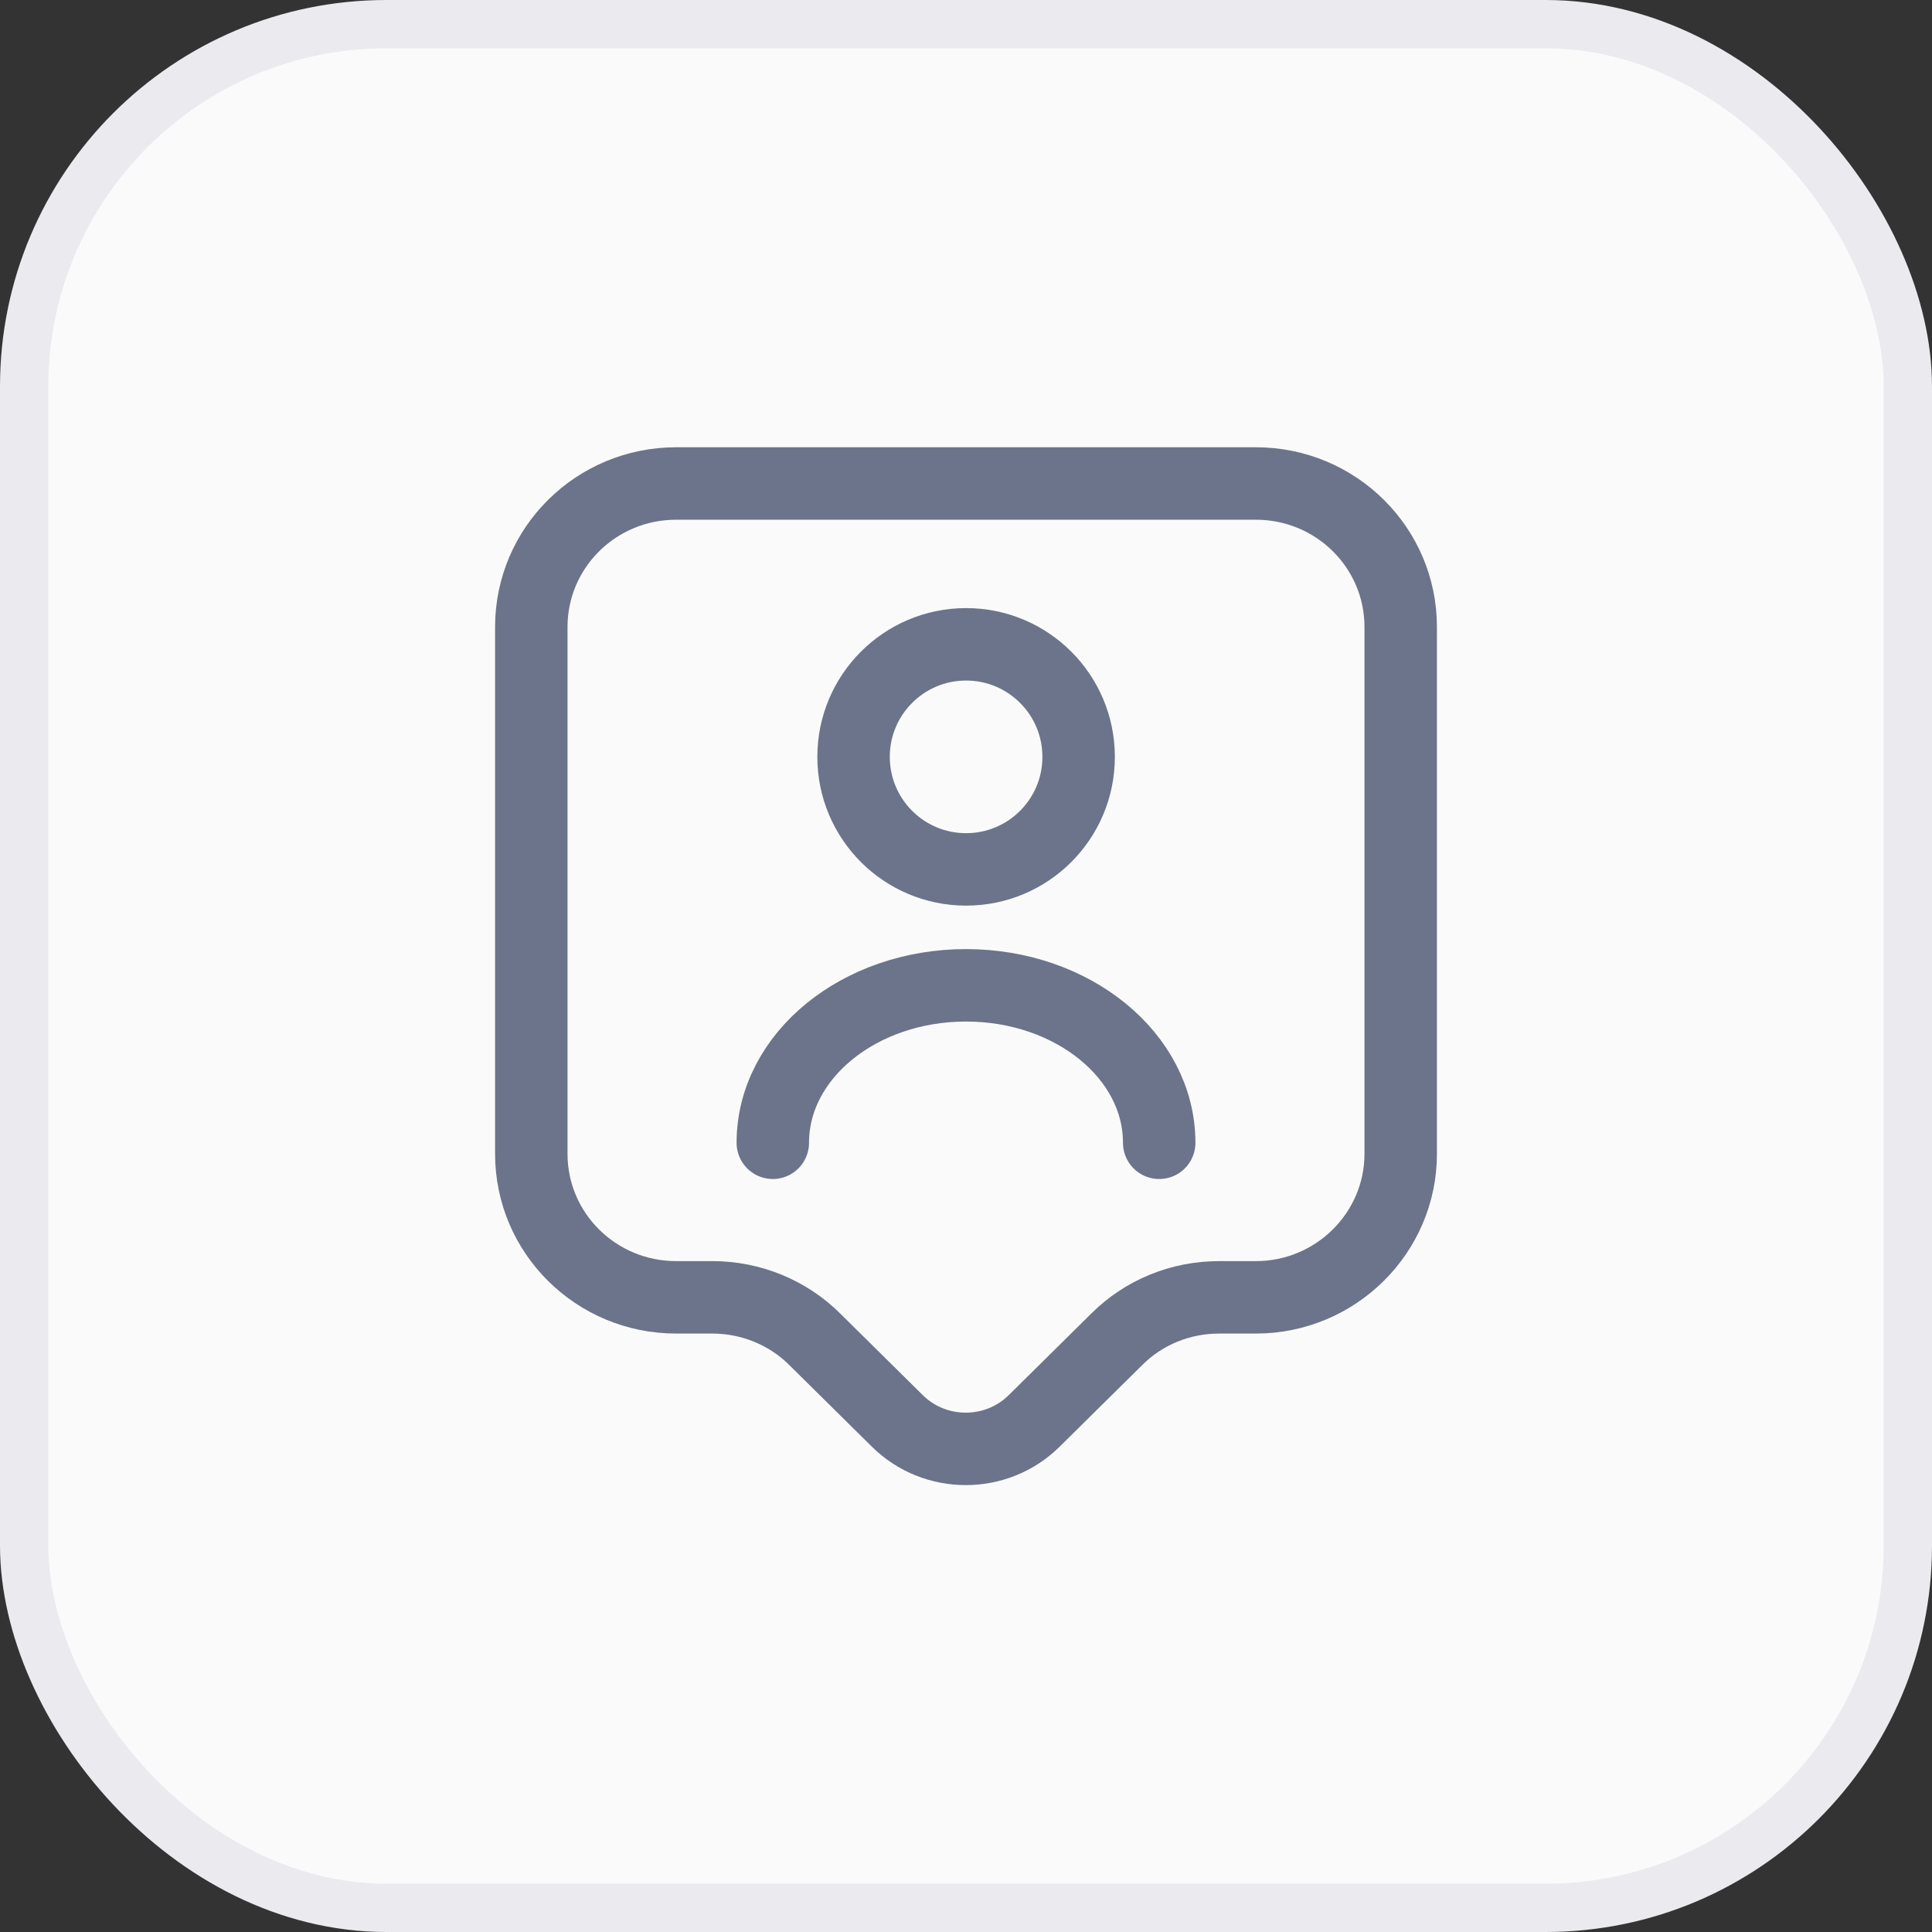 <svg width="40" height="40" viewBox="0 0 40 40" fill="none" xmlns="http://www.w3.org/2000/svg">
<rect x="0" y="0" width="40" height="40" fill="#333333" stroke="none"/>
<rect x="0.5" y="0.5" width="39" height="39" rx="7.5" fill="#FAFAFA"/>
<rect x="0.5" y="0.5" width="39" height="39" rx="7.5" stroke="#EAEAEF"/>
<path d="M26 26.86H25.24C24.44 26.86 23.68 27.17 23.12 27.73L21.41 29.42C20.63 30.19 19.36 30.19 18.58 29.42L16.87 27.73C16.31 27.17 15.54 26.86 14.75 26.86H14C12.34 26.86 11 25.53 11 23.89V12.98C11 11.34 12.34 10.01 14 10.01H26C27.66 10.01 29 11.34 29 12.98V23.89C29 25.52 27.66 26.86 26 26.86Z" stroke="#6B748A" stroke-width="1.5" stroke-miterlimit="10" stroke-linecap="round" stroke-linejoin="round"/>
<path d="M20.002 18C21.289 18 22.332 16.957 22.332 15.67C22.332 14.383 21.289 13.34 20.002 13.34C18.715 13.34 17.672 14.383 17.672 15.67C17.672 16.957 18.715 18 20.002 18Z" stroke="#6B748A" stroke-width="1.5" stroke-linecap="round" stroke-linejoin="round"/>
<path d="M24 23.66C24 21.86 22.21 20.4 20 20.4C17.79 20.4 16 21.86 16 23.66" stroke="#6B748A" stroke-width="1.5" stroke-linecap="round" stroke-linejoin="round"/>
</svg>
